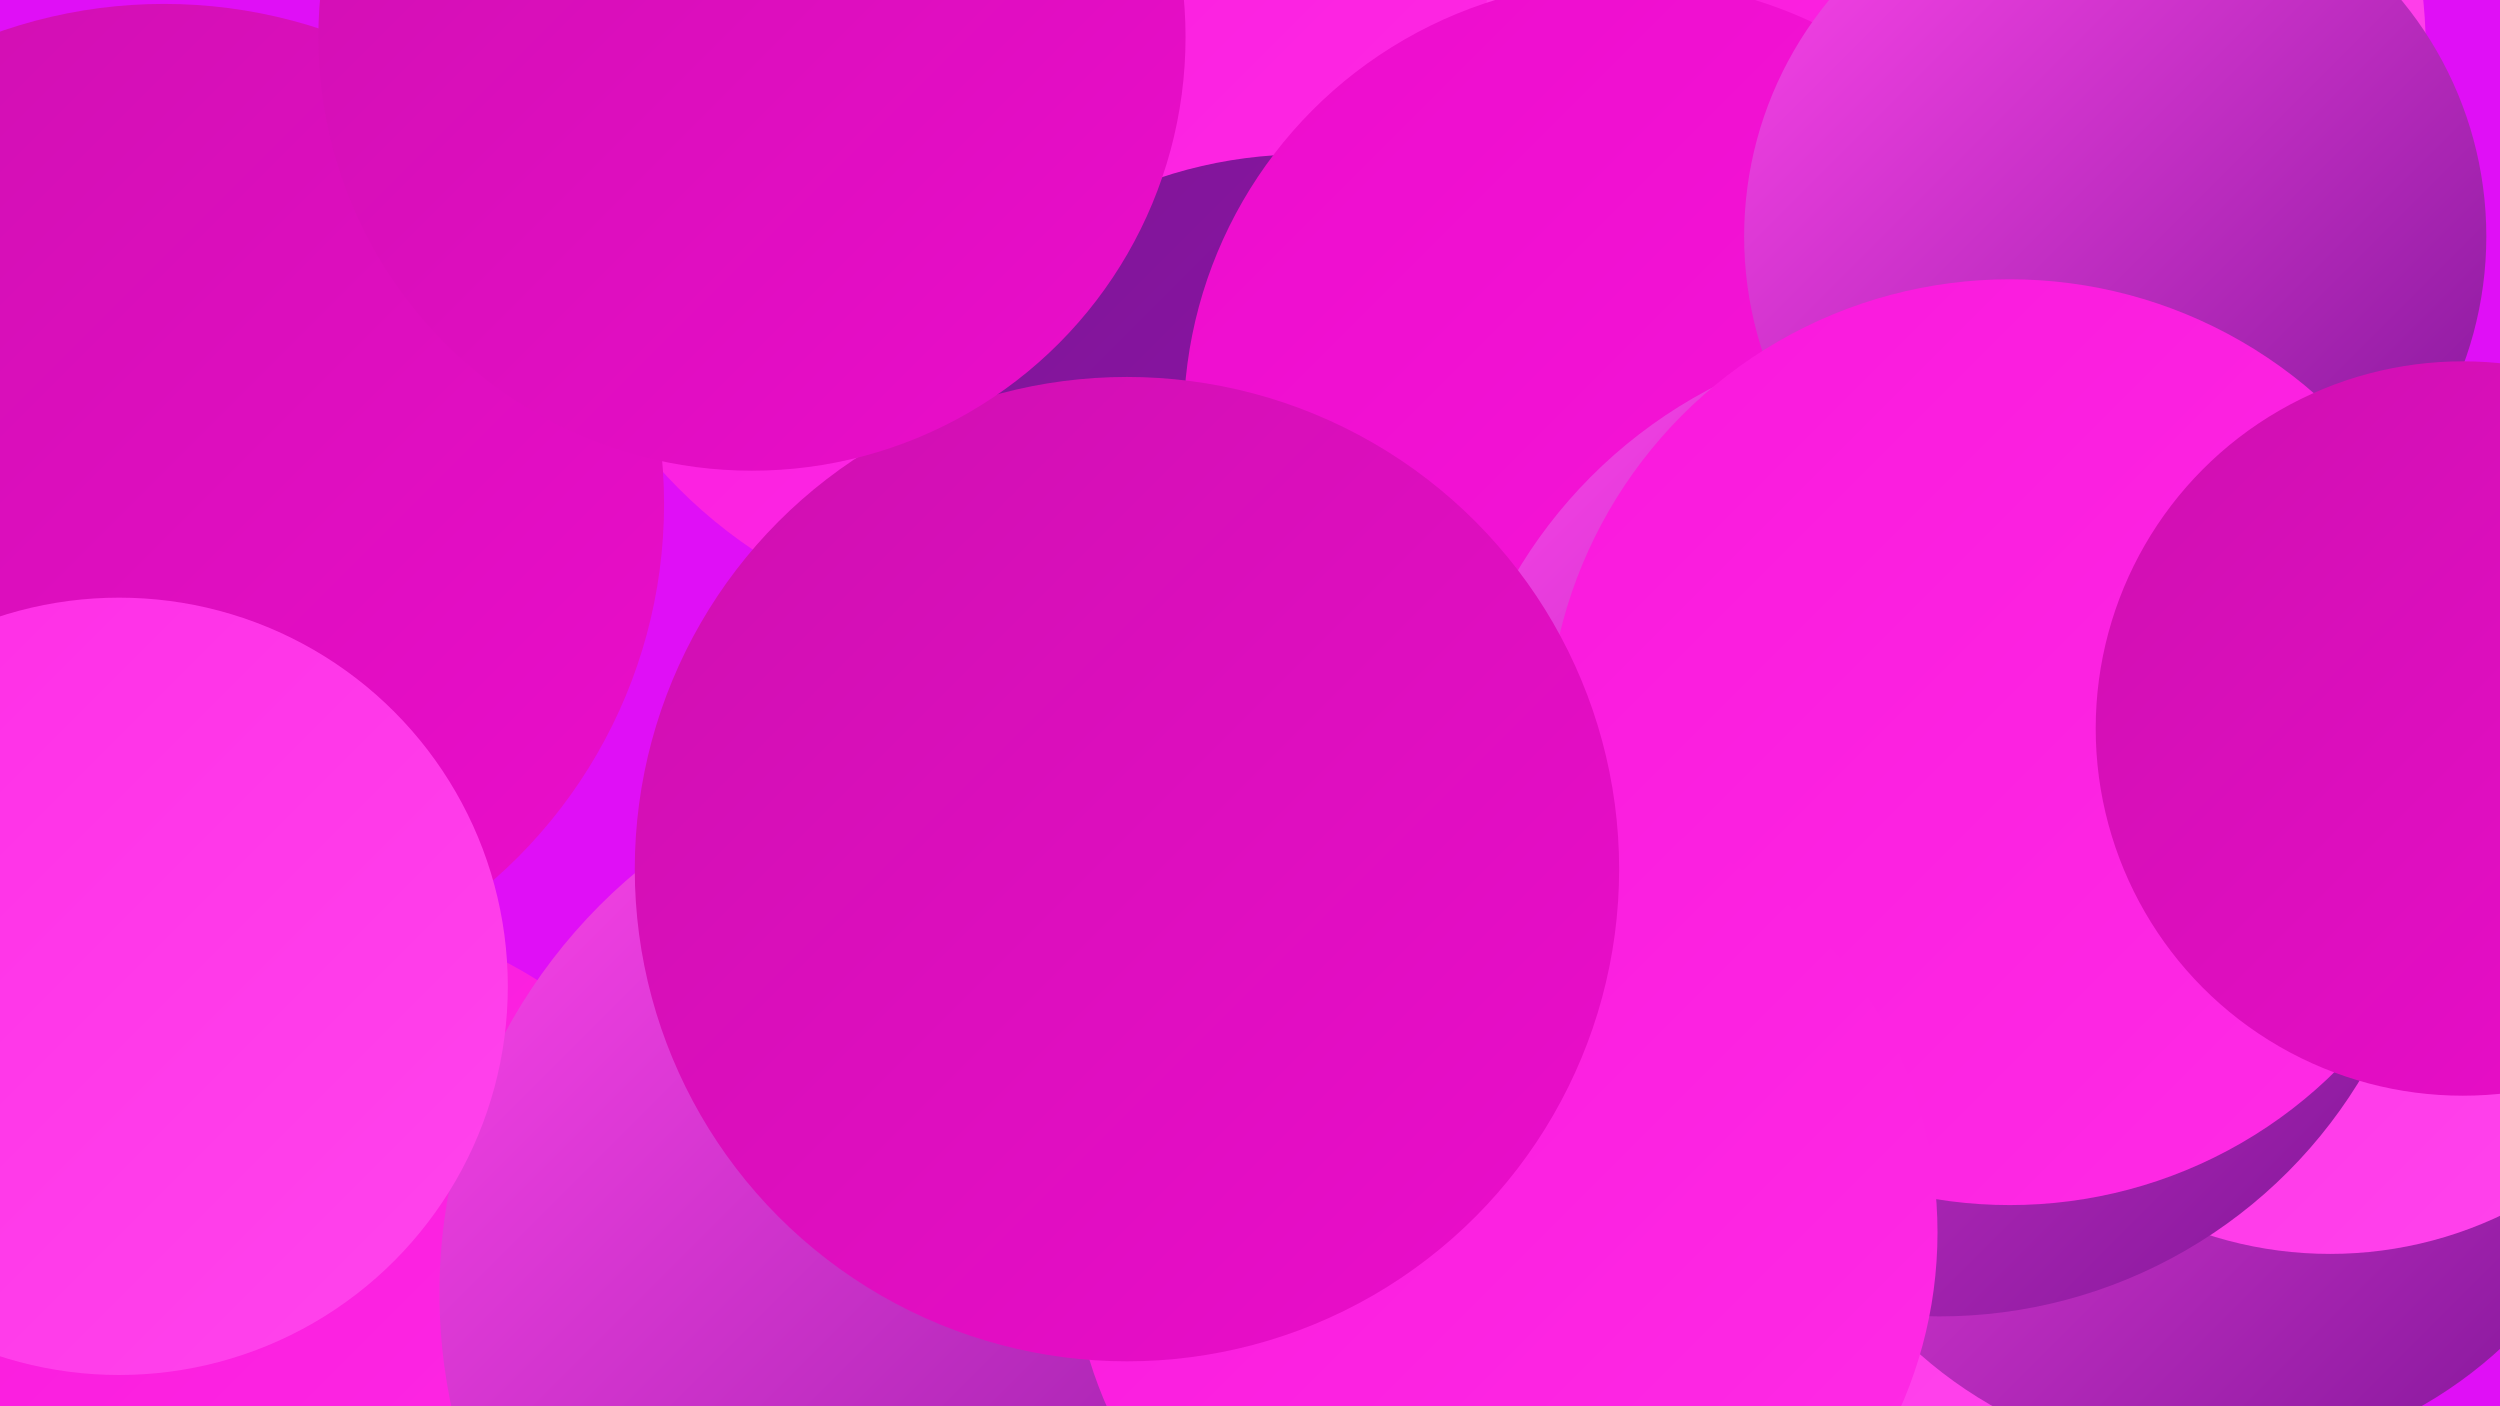 <?xml version="1.0" encoding="UTF-8"?><svg width="1280" height="720" xmlns="http://www.w3.org/2000/svg"><defs><linearGradient id="grad0" x1="0%" y1="0%" x2="100%" y2="100%"><stop offset="0%" style="stop-color:#7e1596;stop-opacity:1" /><stop offset="100%" style="stop-color:#9613b1;stop-opacity:1" /></linearGradient><linearGradient id="grad1" x1="0%" y1="0%" x2="100%" y2="100%"><stop offset="0%" style="stop-color:#9613b1;stop-opacity:1" /><stop offset="100%" style="stop-color:#ce10b0;stop-opacity:1" /></linearGradient><linearGradient id="grad2" x1="0%" y1="0%" x2="100%" y2="100%"><stop offset="0%" style="stop-color:#ce10b0;stop-opacity:1" /><stop offset="100%" style="stop-color:#ec0ccc;stop-opacity:1" /></linearGradient><linearGradient id="grad3" x1="0%" y1="0%" x2="100%" y2="100%"><stop offset="0%" style="stop-color:#ec0ccc;stop-opacity:1" /><stop offset="100%" style="stop-color:#f918dc;stop-opacity:1" /></linearGradient><linearGradient id="grad4" x1="0%" y1="0%" x2="100%" y2="100%"><stop offset="0%" style="stop-color:#f918dc;stop-opacity:1" /><stop offset="100%" style="stop-color:#ff2ce6;stop-opacity:1" /></linearGradient><linearGradient id="grad5" x1="0%" y1="0%" x2="100%" y2="100%"><stop offset="0%" style="stop-color:#ff2ce6;stop-opacity:1" /><stop offset="100%" style="stop-color:#ff45ec;stop-opacity:1" /></linearGradient><linearGradient id="grad6" x1="0%" y1="0%" x2="100%" y2="100%"><stop offset="0%" style="stop-color:#ff45ec;stop-opacity:1" /><stop offset="100%" style="stop-color:#7e1596;stop-opacity:1" /></linearGradient></defs><rect width="1280" height="720" fill="#e00ff6" /><circle cx="648" cy="204" r="206" fill="url(#grad3)" /><circle cx="528" cy="70" r="255" fill="url(#grad4)" /><circle cx="668" cy="313" r="234" fill="url(#grad0)" /><circle cx="151" cy="699" r="233" fill="url(#grad4)" /><circle cx="814" cy="631" r="225" fill="url(#grad5)" /><circle cx="1130" cy="527" r="222" fill="url(#grad6)" /><circle cx="84" cy="258" r="256" fill="url(#grad2)" /><circle cx="1001" cy="25" r="241" fill="url(#grad5)" /><circle cx="506" cy="662" r="281" fill="url(#grad6)" /><circle cx="962" cy="87" r="211" fill="url(#grad4)" /><circle cx="1193" cy="438" r="204" fill="url(#grad5)" /><circle cx="832" cy="216" r="226" fill="url(#grad3)" /><circle cx="993" cy="422" r="252" fill="url(#grad6)" /><circle cx="61" cy="505" r="199" fill="url(#grad5)" /><circle cx="1083" cy="121" r="190" fill="url(#grad6)" /><circle cx="1029" cy="380" r="237" fill="url(#grad4)" /><circle cx="770" cy="631" r="222" fill="url(#grad4)" /><circle cx="577" cy="445" r="252" fill="url(#grad2)" /><circle cx="385" cy="19" r="222" fill="url(#grad2)" /><circle cx="1261" cy="373" r="188" fill="url(#grad2)" /></svg>